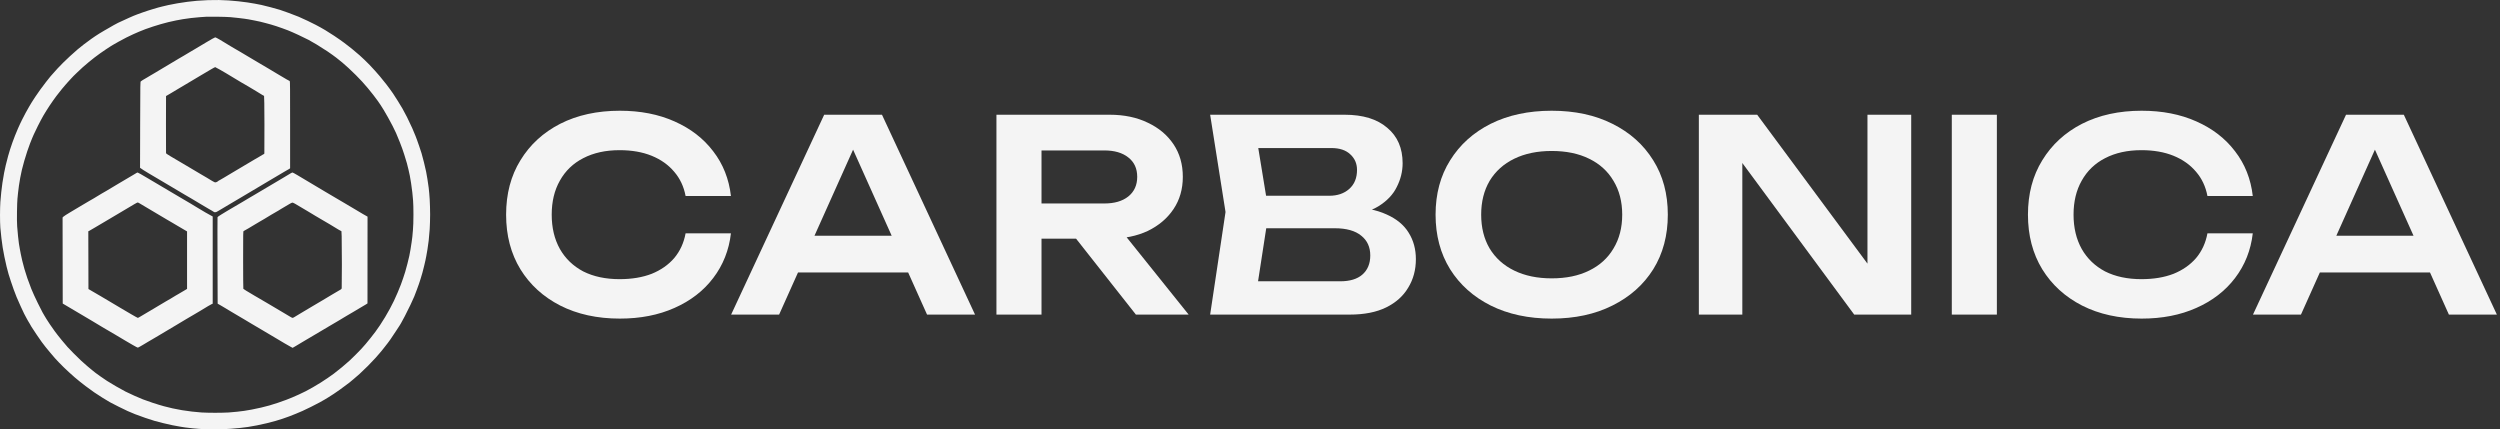 <?xml version="1.0" encoding="UTF-8"?> <svg xmlns="http://www.w3.org/2000/svg" width="658" height="113" viewBox="0 0 658 113" fill="none"><rect x="0" y="0" width="658" height="113" fill="#333333" stroke="none"/><path fill-rule="evenodd" clip-rule="evenodd" d="M57.631 0.006C58.35 0.021 59.466 0.066 60.103 0.111C60.739 0.155 61.9 0.253 62.687 0.335C63.473 0.417 64.552 0.551 65.084 0.634C65.615 0.716 66.514 0.865 67.069 0.963C67.623 1.06 68.402 1.209 68.791 1.299C69.181 1.389 70.274 1.658 71.226 1.904C72.177 2.151 73.271 2.457 73.66 2.585C74.05 2.712 75.098 3.078 75.982 3.399C76.866 3.713 78.064 4.177 78.641 4.423C79.218 4.67 80.281 5.148 81.001 5.5C81.719 5.843 82.663 6.314 83.098 6.539C83.532 6.77 84.086 7.069 84.333 7.204C84.58 7.338 85.157 7.667 85.607 7.936C86.056 8.205 87.105 8.863 87.929 9.409C88.753 9.954 89.936 10.777 90.55 11.24C91.172 11.703 92.063 12.391 92.535 12.772C93.007 13.153 93.951 13.953 94.633 14.544C95.314 15.142 96.513 16.293 97.306 17.115C98.093 17.93 99.292 19.26 99.958 20.06C100.624 20.86 101.411 21.831 101.704 22.22C101.996 22.608 102.393 23.139 102.587 23.401C102.789 23.663 103.156 24.186 103.419 24.567C103.681 24.941 104.243 25.823 104.677 26.525C105.111 27.228 105.666 28.132 105.905 28.543C106.152 28.954 106.707 29.993 107.142 30.86C107.575 31.727 108.19 33.02 108.505 33.738C108.819 34.456 109.208 35.397 109.381 35.831C109.545 36.264 109.733 36.765 109.801 36.952C109.867 37.139 110.107 37.812 110.324 38.447C110.542 39.082 110.827 39.942 110.954 40.353C111.074 40.764 111.366 41.84 111.59 42.745C111.823 43.649 112.07 44.74 112.152 45.174C112.242 45.607 112.392 46.467 112.489 47.08C112.594 47.7 112.744 48.739 112.827 49.397C112.916 50.055 113.036 51.437 113.096 52.462C113.156 53.493 113.208 55.287 113.208 56.46C113.208 57.634 113.156 59.368 113.096 60.31C113.029 61.251 112.916 62.597 112.834 63.299C112.752 64.002 112.602 65.056 112.505 65.654C112.399 66.252 112.265 67.037 112.197 67.41C112.138 67.784 112.032 68.285 111.973 68.531C111.92 68.778 111.763 69.436 111.635 69.989C111.508 70.542 111.306 71.349 111.178 71.783C111.058 72.216 110.841 72.956 110.691 73.427C110.549 73.898 110.347 74.504 110.25 74.772C110.152 75.041 109.905 75.73 109.695 76.305C109.486 76.88 109.186 77.673 109.022 78.061C108.864 78.45 108.407 79.445 108.018 80.266C107.628 81.089 106.969 82.396 106.565 83.181C106.152 83.966 105.711 84.789 105.575 85.013C105.441 85.237 105.299 85.491 105.246 85.573C105.194 85.648 104.744 86.343 104.243 87.106C103.741 87.868 103.089 88.839 102.797 89.273C102.497 89.707 102.183 90.14 102.093 90.245C101.996 90.35 101.591 90.865 101.186 91.403C100.782 91.942 100.191 92.659 99.876 93.01C99.561 93.361 99.074 93.915 98.797 94.243C98.513 94.573 97.636 95.492 96.85 96.291C96.063 97.084 95.067 98.041 94.633 98.422C94.198 98.796 93.487 99.409 93.059 99.782C92.625 100.163 92.124 100.582 91.936 100.716C91.749 100.858 91.517 101.03 91.412 101.105C91.307 101.173 91.014 101.396 90.76 101.591C90.505 101.786 89.899 102.234 89.412 102.585C88.925 102.936 88.228 103.422 87.854 103.662C87.479 103.901 86.82 104.326 86.371 104.611C85.929 104.887 85.554 105.118 85.532 105.118C85.51 105.118 85.352 105.208 85.18 105.32C85 105.425 84.521 105.702 84.109 105.926C83.697 106.158 82.686 106.673 81.862 107.084C81.038 107.496 80.027 107.974 79.615 108.161C79.203 108.34 78.431 108.669 77.892 108.893C77.353 109.11 76.566 109.424 76.132 109.589C75.697 109.753 74.941 110.022 74.446 110.186C73.952 110.358 73.076 110.627 72.499 110.792C71.922 110.956 70.896 111.226 70.214 111.39C69.533 111.554 68.387 111.809 67.668 111.95C66.949 112.092 65.885 112.287 65.308 112.369C64.731 112.451 63.788 112.571 63.211 112.631C62.634 112.691 61.556 112.795 60.814 112.847C60.073 112.907 58.507 112.974 57.331 112.99C56.155 113.012 54.56 112.997 53.773 112.96C52.987 112.93 51.661 112.832 50.815 112.743C49.968 112.661 49.062 112.556 48.792 112.511C48.523 112.473 47.886 112.369 47.369 112.287C46.852 112.205 45.961 112.04 45.384 111.92C44.807 111.801 43.714 111.554 42.95 111.367C42.186 111.188 41.16 110.919 40.665 110.769C40.171 110.627 39.077 110.276 38.231 109.984C37.385 109.701 36.194 109.267 35.572 109.02C34.958 108.774 34.059 108.393 33.587 108.183C33.115 107.967 32.037 107.451 31.19 107.024C30.344 106.606 29.333 106.083 28.943 105.866C28.554 105.649 27.64 105.104 26.921 104.648C26.202 104.192 25.243 103.572 24.786 103.258C24.329 102.951 23.303 102.204 22.502 101.598C21.7 100.993 20.419 99.969 19.655 99.311C18.899 98.661 17.603 97.472 16.779 96.672C15.963 95.873 14.929 94.812 14.495 94.311C14.06 93.818 13.438 93.092 13.124 92.704C12.802 92.323 12.3 91.703 11.993 91.329C11.693 90.955 11.236 90.371 10.989 90.02C10.742 89.669 10.128 88.78 9.618 88.04C9.109 87.3 8.495 86.366 8.255 85.969C8.015 85.566 7.821 85.222 7.821 85.2C7.821 85.177 7.723 85.013 7.596 84.826C7.469 84.639 7.371 84.474 7.371 84.452C7.371 84.43 7.199 84.123 6.989 83.764C6.78 83.398 6.495 82.867 6.36 82.584C6.218 82.299 5.798 81.388 5.416 80.566C5.042 79.743 4.57 78.667 4.36 78.173C4.158 77.68 3.813 76.776 3.589 76.155C3.371 75.543 3.042 74.579 2.855 74.025C2.667 73.472 2.39 72.612 2.248 72.119C2.106 71.626 1.866 70.736 1.724 70.138C1.574 69.54 1.319 68.382 1.154 67.56C0.99 66.738 0.787 65.646 0.705 65.131C0.63 64.615 0.48 63.524 0.375 62.701C0.278 61.879 0.151 60.639 0.091 59.936C0.038 59.233 -0.007 57.723 0.001 56.572C0.001 55.421 0.046 53.874 0.098 53.134C0.151 52.394 0.255 51.221 0.338 50.518C0.42 49.816 0.555 48.747 0.637 48.126C0.72 47.513 0.922 46.318 1.087 45.473C1.244 44.628 1.446 43.724 1.521 43.455C1.604 43.186 1.724 42.715 1.791 42.408C1.858 42.102 2.016 41.496 2.136 41.063C2.263 40.629 2.495 39.837 2.66 39.306C2.832 38.776 3.102 37.961 3.267 37.513C3.424 37.064 3.723 36.272 3.926 35.756C4.128 35.24 4.487 34.366 4.735 33.813C4.974 33.26 5.207 32.736 5.259 32.654C5.304 32.572 5.529 32.101 5.761 31.608C5.993 31.114 6.442 30.255 6.75 29.702C7.064 29.149 7.469 28.424 7.656 28.095C7.843 27.766 8.113 27.31 8.255 27.086C8.397 26.861 8.592 26.555 8.682 26.413C8.772 26.271 9.072 25.815 9.341 25.404C9.611 24.993 10.165 24.193 10.569 23.633C10.974 23.064 11.663 22.138 12.113 21.577C12.555 21.009 13.086 20.344 13.296 20.097C13.506 19.851 13.925 19.38 14.225 19.051C14.524 18.722 14.959 18.236 15.198 17.967C15.438 17.698 16.075 17.04 16.614 16.509C17.154 15.971 17.962 15.201 18.419 14.79C18.876 14.387 19.378 13.938 19.543 13.789C19.708 13.639 20.112 13.28 20.442 12.989C20.771 12.697 21.483 12.129 22.015 11.726C22.547 11.322 23.46 10.649 24.037 10.231C24.614 9.82 25.558 9.184 26.134 8.833C26.711 8.482 27.325 8.116 27.497 8.018C27.67 7.921 28.142 7.652 28.546 7.42C28.951 7.181 29.587 6.823 29.954 6.606C30.329 6.389 30.831 6.12 31.078 6.008C31.325 5.896 31.947 5.612 32.464 5.373C32.98 5.141 33.654 4.827 33.962 4.685C34.269 4.535 34.808 4.304 35.16 4.162C35.512 4.02 35.969 3.84 36.171 3.765C36.373 3.691 36.988 3.474 37.52 3.28C38.051 3.093 38.71 2.869 38.98 2.786C39.25 2.704 39.856 2.51 40.328 2.368C40.8 2.218 41.407 2.039 41.677 1.972C41.946 1.904 42.448 1.777 42.8 1.688C43.152 1.605 43.826 1.441 44.298 1.336C44.77 1.232 45.834 1.022 46.657 0.88C47.481 0.738 48.68 0.559 49.317 0.477C49.953 0.395 51.084 0.275 51.826 0.208C52.567 0.14 53.886 0.066 54.747 0.036C55.608 0.006 56.912 -0.009 57.631 0.006ZM52.687 4.513C52.05 4.558 50.972 4.662 50.29 4.745C49.609 4.827 48.65 4.961 48.156 5.044C47.661 5.126 46.837 5.283 46.321 5.38C45.804 5.485 44.897 5.686 44.298 5.828C43.699 5.978 42.807 6.217 42.313 6.359C41.819 6.501 40.905 6.778 40.291 6.98C39.669 7.181 38.763 7.495 38.269 7.675C37.774 7.862 37.018 8.168 36.583 8.347C36.149 8.534 35.46 8.833 35.048 9.02C34.636 9.199 33.827 9.588 33.25 9.88C32.673 10.171 31.73 10.672 31.153 11.001C30.576 11.322 29.939 11.681 29.737 11.808C29.542 11.928 29.22 12.122 29.026 12.242C28.838 12.361 28.329 12.697 27.895 12.982C27.46 13.265 26.756 13.759 26.322 14.065C25.887 14.379 25.25 14.85 24.898 15.119C24.546 15.388 23.872 15.926 23.4 16.315C22.928 16.696 22.202 17.317 21.79 17.69C21.378 18.064 20.674 18.729 20.217 19.163C19.768 19.596 19.378 19.97 19.356 20C19.333 20.03 19.064 20.314 18.756 20.635C18.442 20.957 18.007 21.435 17.783 21.697C17.558 21.966 17.288 22.265 17.191 22.369C17.094 22.482 16.704 22.93 16.329 23.386C15.948 23.842 15.273 24.694 14.824 25.292C14.375 25.89 13.566 27.033 13.026 27.848C12.495 28.655 11.768 29.814 11.416 30.427C11.064 31.032 10.405 32.273 9.955 33.177C9.498 34.082 9.012 35.091 8.877 35.42C8.742 35.749 8.555 36.19 8.457 36.391C8.367 36.601 8.128 37.184 7.933 37.699C7.738 38.215 7.394 39.172 7.169 39.83C6.952 40.487 6.592 41.616 6.39 42.334C6.18 43.051 5.896 44.127 5.753 44.725C5.619 45.323 5.424 46.265 5.319 46.818C5.222 47.371 5.064 48.298 4.982 48.874C4.899 49.449 4.795 50.294 4.75 50.742C4.705 51.191 4.637 51.901 4.592 52.312C4.547 52.723 4.495 54.218 4.472 55.638C4.443 57.35 4.458 58.673 4.517 59.562C4.57 60.302 4.675 61.476 4.75 62.178C4.832 62.881 4.929 63.733 4.974 64.084C5.019 64.436 5.124 65.056 5.207 65.467C5.289 65.878 5.409 66.498 5.469 66.85C5.529 67.201 5.701 67.971 5.843 68.569C5.993 69.167 6.255 70.176 6.435 70.811C6.615 71.447 6.952 72.523 7.191 73.203C7.424 73.883 7.896 75.161 8.248 76.043C8.607 76.933 9.364 78.6 9.955 79.78C10.54 80.954 11.086 82.031 11.169 82.172C11.251 82.314 11.468 82.688 11.641 82.995C11.82 83.301 12.083 83.742 12.225 83.966C12.367 84.191 12.772 84.811 13.124 85.349C13.476 85.887 14.053 86.702 14.405 87.173C14.757 87.643 15.116 88.114 15.198 88.219C15.273 88.323 15.768 88.936 16.285 89.572C16.802 90.208 17.468 91 17.775 91.329C18.082 91.657 18.809 92.412 19.393 93.01C19.977 93.608 20.854 94.468 21.348 94.924C21.835 95.379 22.561 96.022 22.951 96.344C23.34 96.665 23.677 96.95 23.7 96.972C23.722 96.994 24.022 97.241 24.374 97.525C24.726 97.802 25.078 98.085 25.161 98.153C25.243 98.22 25.782 98.608 26.359 99.019C26.936 99.423 27.745 99.976 28.157 100.245C28.569 100.514 29.632 101.15 30.516 101.666C31.4 102.174 32.531 102.801 33.025 103.056C33.52 103.31 34.583 103.811 35.385 104.162C36.186 104.521 37.197 104.947 37.632 105.118C38.066 105.291 39.227 105.702 40.216 106.031C41.205 106.36 42.523 106.756 43.137 106.92C43.751 107.084 44.785 107.339 45.422 107.481C46.058 107.63 47.174 107.839 47.893 107.959C48.612 108.078 49.796 108.243 50.515 108.326C51.234 108.408 52.38 108.519 53.062 108.565C53.743 108.609 55.346 108.647 56.62 108.647C57.893 108.647 59.496 108.609 60.177 108.565C60.859 108.512 61.87 108.423 62.425 108.363C62.979 108.303 63.81 108.198 64.26 108.138C64.709 108.078 65.608 107.922 66.245 107.802C66.881 107.683 67.997 107.444 68.716 107.279C69.435 107.114 70.432 106.861 70.926 106.711C71.42 106.569 72.416 106.255 73.135 106.016C73.855 105.777 74.836 105.433 75.308 105.246C75.78 105.067 76.491 104.775 76.881 104.618C77.27 104.454 78.079 104.095 78.678 103.826C79.278 103.557 80.102 103.161 80.514 102.944C80.926 102.727 81.734 102.286 82.311 101.957C82.888 101.628 83.817 101.075 84.371 100.724C84.925 100.372 85.757 99.834 86.206 99.52C86.656 99.214 87.404 98.684 87.854 98.355C88.303 98.018 89.284 97.241 90.026 96.628C90.767 96.007 91.696 95.207 92.086 94.842C92.475 94.475 93.187 93.788 93.659 93.309C94.131 92.838 94.76 92.195 95.045 91.889C95.337 91.583 95.846 91.007 96.176 90.619C96.505 90.23 97.112 89.49 97.524 88.974C97.936 88.458 98.513 87.719 98.797 87.33C99.089 86.941 99.629 86.164 100.003 85.611C100.377 85.057 100.984 84.1 101.351 83.48C101.726 82.867 102.295 81.873 102.61 81.275C102.932 80.678 103.411 79.736 103.681 79.183C103.943 78.63 104.385 77.635 104.669 76.978C104.954 76.32 105.336 75.378 105.516 74.885C105.703 74.391 105.973 73.636 106.115 73.203C106.265 72.769 106.497 72.029 106.647 71.559C106.789 71.088 107.059 70.109 107.239 69.391C107.426 68.674 107.643 67.747 107.733 67.336C107.815 66.924 107.95 66.2 108.032 65.729C108.115 65.258 108.25 64.368 108.34 63.748C108.422 63.135 108.505 62.492 108.527 62.328C108.549 62.163 108.617 61.371 108.684 60.571C108.774 59.585 108.811 58.277 108.819 56.498C108.819 54.935 108.782 53.433 108.721 52.76C108.669 52.148 108.58 51.198 108.527 50.668C108.467 50.137 108.325 49.023 108.197 48.201C108.07 47.379 107.921 46.489 107.86 46.22C107.801 45.951 107.643 45.264 107.523 44.688C107.396 44.112 107.201 43.343 107.096 42.969C106.991 42.595 106.684 41.586 106.415 40.727C106.152 39.867 105.629 38.402 105.254 37.475C104.887 36.548 104.429 35.442 104.235 35.009C104.04 34.575 103.636 33.738 103.329 33.14C103.022 32.542 102.483 31.533 102.123 30.898C101.77 30.262 101.262 29.388 100.999 28.954C100.737 28.521 100.355 27.915 100.153 27.609C99.943 27.302 99.569 26.764 99.322 26.413C99.067 26.062 98.58 25.412 98.228 24.956C97.876 24.5 97.24 23.715 96.812 23.199C96.378 22.683 95.704 21.913 95.314 21.48C94.917 21.054 94.176 20.276 93.659 19.761C93.142 19.238 92.288 18.415 91.749 17.922C91.209 17.429 90.475 16.771 90.101 16.465C89.726 16.151 89.023 15.583 88.528 15.201C88.034 14.813 86.97 14.058 86.169 13.512C85.367 12.974 84.101 12.167 83.359 11.726C82.618 11.285 81.66 10.732 81.225 10.5C80.791 10.268 79.592 9.685 78.566 9.207C77.532 8.729 76.289 8.175 75.794 7.989C75.3 7.794 74.611 7.54 74.259 7.42C73.907 7.293 73.218 7.054 72.723 6.89C72.229 6.725 71.585 6.524 71.3 6.449C71.016 6.374 70.402 6.21 69.952 6.083C69.503 5.956 68.844 5.791 68.492 5.709C68.14 5.634 67.436 5.485 66.919 5.38C66.402 5.283 65.698 5.148 65.346 5.081C64.994 5.021 64.522 4.954 64.297 4.924C64.072 4.902 63.398 4.812 62.799 4.737C62.2 4.662 61.226 4.558 60.627 4.513C60.028 4.461 58.462 4.416 57.144 4.401C55.826 4.393 54.545 4.393 54.298 4.408C54.05 4.423 53.324 4.468 52.687 4.513ZM56.642 9.827C56.732 9.82 57.271 10.096 57.84 10.433C58.402 10.769 59.039 11.15 59.241 11.277C59.451 11.412 60.058 11.778 60.589 12.1C61.121 12.413 61.78 12.802 62.05 12.959C62.32 13.116 62.874 13.437 63.286 13.677C63.698 13.916 64.761 14.544 65.645 15.082C66.529 15.613 67.81 16.375 68.492 16.771C69.173 17.167 70.184 17.765 70.739 18.094C71.293 18.423 72.386 19.081 73.173 19.552C73.96 20.022 74.948 20.613 75.382 20.86C75.817 21.106 76.214 21.323 76.267 21.338C76.342 21.36 76.364 23.52 76.356 32.766C76.356 39.037 76.356 44.21 76.356 44.262C76.356 44.307 76.214 44.426 76.042 44.509C75.862 44.598 75.398 44.86 75.008 45.099C74.619 45.331 73.54 45.974 72.611 46.519C71.682 47.065 70.754 47.611 70.552 47.738C70.349 47.857 69.263 48.5 68.155 49.165C67.038 49.83 65.623 50.675 65.009 51.034C64.394 51.4 63.586 51.879 63.211 52.103C62.837 52.327 61.488 53.127 60.215 53.874C58.942 54.621 57.676 55.377 57.406 55.548C57.062 55.765 56.837 55.862 56.642 55.862C56.485 55.862 56.343 55.84 56.328 55.803C56.312 55.773 56.073 55.616 55.788 55.459C55.504 55.302 55.084 55.063 54.859 54.928C54.635 54.794 53.833 54.315 53.077 53.874C52.328 53.426 51.549 52.962 51.354 52.843C51.159 52.723 50.717 52.454 50.365 52.252C50.013 52.043 49.227 51.58 48.605 51.228C47.991 50.869 46.59 50.04 45.497 49.382C44.403 48.724 42.875 47.812 42.089 47.364C41.302 46.908 39.924 46.093 39.017 45.548C38.111 45.002 37.257 44.471 36.86 44.165L36.89 32.856C36.92 21.659 36.92 21.547 37.07 21.413C37.152 21.338 37.392 21.181 37.594 21.054C37.804 20.927 38.306 20.635 38.718 20.396C39.13 20.157 39.549 19.91 39.654 19.836C39.759 19.768 39.961 19.649 40.104 19.574C40.246 19.499 40.538 19.335 40.74 19.2C40.95 19.066 42.126 18.363 43.362 17.631C44.598 16.898 45.811 16.173 46.058 16.023C46.306 15.867 46.74 15.605 47.032 15.441C47.324 15.284 47.931 14.925 48.38 14.656C48.83 14.387 49.504 13.983 49.878 13.759C50.253 13.535 50.904 13.146 51.339 12.899C51.773 12.645 53.099 11.853 54.298 11.135C55.496 10.418 56.545 9.827 56.642 9.827ZM52.762 19.895C51.751 20.493 50.725 21.106 50.478 21.256C50.23 21.413 49.811 21.659 49.541 21.816C49.272 21.973 48.882 22.205 48.68 22.325C48.47 22.444 47.684 22.915 46.92 23.371C46.156 23.819 45.362 24.298 45.16 24.425C44.95 24.559 44.553 24.799 44.261 24.956C43.969 25.113 43.721 25.255 43.699 25.277C43.676 25.292 43.669 28.64 43.684 32.714C43.691 36.795 43.699 40.196 43.699 40.278C43.691 40.39 43.954 40.584 44.837 41.108C45.467 41.489 46.425 42.042 46.957 42.356C47.489 42.663 48.822 43.447 49.916 44.105C51.009 44.763 52.275 45.51 52.725 45.772C53.174 46.026 53.923 46.467 54.373 46.736C54.822 47.013 55.496 47.416 55.87 47.64C56.44 47.977 56.582 48.029 56.784 47.992C56.919 47.962 57.144 47.865 57.271 47.775C57.406 47.678 57.533 47.581 57.556 47.551C57.578 47.528 57.698 47.461 57.818 47.416C57.938 47.371 58.462 47.065 58.979 46.743C59.496 46.43 60.335 45.921 60.852 45.622C61.368 45.323 62.162 44.852 62.612 44.576C63.061 44.299 63.878 43.821 64.409 43.507C64.941 43.201 65.653 42.782 65.975 42.58C66.305 42.386 66.746 42.117 66.956 41.997C67.173 41.878 67.668 41.594 68.05 41.369C68.439 41.145 68.896 40.869 69.076 40.749C69.248 40.637 69.428 40.54 69.465 40.54C69.503 40.54 69.555 40.465 69.578 40.375C69.6 40.278 69.608 36.84 69.6 32.736C69.585 27.841 69.555 25.262 69.503 25.24C69.465 25.232 69.241 25.105 69.016 24.971C68.791 24.828 68.065 24.387 67.406 23.984C66.746 23.588 65.938 23.102 65.608 22.907C65.278 22.713 64.776 22.414 64.484 22.25C64.192 22.085 63.758 21.831 63.511 21.689C63.263 21.547 62.35 20.994 61.488 20.471C60.627 19.948 59.713 19.395 59.466 19.253C59.219 19.11 58.5 18.692 57.878 18.333C57.249 17.967 56.687 17.668 56.642 17.668C56.59 17.668 56.103 17.922 55.571 18.236C55.039 18.55 53.773 19.297 52.762 19.895ZM36.224 45.406C36.298 45.398 37.444 46.048 38.778 46.848C40.104 47.64 41.542 48.493 41.976 48.739C42.411 48.993 43.587 49.688 44.598 50.294C45.609 50.899 47.159 51.819 48.043 52.327C48.927 52.843 49.908 53.418 50.215 53.605C50.523 53.792 51.301 54.263 51.938 54.651C52.575 55.04 53.541 55.616 54.073 55.922C54.605 56.236 55.256 56.602 55.983 56.983C55.983 59.428 55.983 69.04 55.983 79.93L55.706 80.049C55.548 80.109 55.136 80.341 54.785 80.558C54.432 80.782 53.541 81.32 52.8 81.761C52.058 82.21 51.129 82.755 50.74 82.979C50.35 83.204 49.878 83.48 49.699 83.585C49.511 83.689 49.084 83.944 48.74 84.153C48.403 84.355 47.841 84.692 47.504 84.893C47.159 85.095 46.598 85.431 46.246 85.648C45.894 85.857 44.935 86.433 44.111 86.918C43.287 87.404 42.141 88.084 41.564 88.436C40.987 88.787 40.298 89.191 40.029 89.34C39.759 89.49 39.34 89.737 39.092 89.886C38.845 90.036 38.156 90.447 37.557 90.805C36.958 91.156 36.403 91.471 36.321 91.485C36.224 91.515 35.759 91.284 34.935 90.798C34.254 90.401 33.4 89.901 33.025 89.684C32.651 89.467 31.415 88.735 30.276 88.047C29.13 87.367 28.179 86.807 28.157 86.807C28.134 86.807 27.992 86.724 27.842 86.627C27.685 86.53 27.19 86.231 26.733 85.969C26.284 85.7 25.206 85.05 24.337 84.527C23.475 84.003 22.344 83.331 21.827 83.039C21.311 82.748 19.902 81.918 16.509 79.893L16.472 57.245L16.697 57.021C16.816 56.894 17.595 56.393 18.419 55.907C19.243 55.421 20.509 54.666 21.228 54.233C21.947 53.799 22.944 53.209 23.438 52.925C23.932 52.633 24.486 52.319 24.674 52.215C24.861 52.11 25.198 51.908 25.423 51.759C25.648 51.609 26.224 51.266 26.696 50.989C27.168 50.712 27.775 50.369 28.044 50.212C28.314 50.062 28.868 49.726 29.28 49.472C29.692 49.218 30.449 48.762 30.965 48.463C31.482 48.164 32.501 47.566 33.228 47.125C33.962 46.691 34.8 46.19 35.1 46.019C35.4 45.846 35.752 45.637 35.872 45.555C35.991 45.473 36.156 45.406 36.231 45.406H36.224ZM32.194 55.616C30.876 56.4 29.055 57.477 28.149 58.015C27.243 58.546 25.865 59.368 25.078 59.831C24.299 60.302 23.565 60.728 23.453 60.781L23.243 60.87L23.28 76.073C23.977 76.469 24.434 76.738 24.741 76.925C25.048 77.105 25.842 77.568 26.501 77.95C27.16 78.331 28.321 79.018 29.085 79.482C29.849 79.945 30.995 80.625 31.632 80.999C32.269 81.372 33.55 82.12 34.478 82.673C35.407 83.218 36.216 83.668 36.276 83.668C36.336 83.668 36.621 83.518 36.913 83.338C37.205 83.166 37.946 82.725 38.561 82.359C39.182 82.001 39.999 81.514 40.381 81.283C40.755 81.051 41.399 80.67 41.804 80.431C42.201 80.192 43.07 79.676 43.729 79.287C44.388 78.899 44.935 78.584 44.95 78.584C44.957 78.584 45.16 78.458 45.399 78.308C45.631 78.159 46.028 77.919 46.276 77.778C46.523 77.635 46.792 77.478 46.875 77.434C46.957 77.388 47.519 77.052 48.133 76.694L49.234 76.043V60.908C48.043 60.212 47.197 59.712 46.575 59.345C45.961 58.979 45.362 58.628 45.249 58.561C45.137 58.493 44.545 58.15 43.939 57.798C43.332 57.447 42.089 56.707 41.182 56.161C40.276 55.616 38.928 54.816 38.186 54.382C37.444 53.956 36.755 53.545 36.651 53.471C36.546 53.403 36.396 53.321 36.313 53.299C36.209 53.269 35.917 53.403 35.377 53.725C34.943 53.979 33.512 54.831 32.194 55.616ZM76.97 45.398C77.001 45.398 77.18 45.48 77.382 45.585C77.577 45.69 77.975 45.914 78.267 46.093C78.559 46.265 79.719 46.96 80.851 47.633C81.982 48.306 84.011 49.517 85.375 50.331C86.738 51.138 88.191 51.998 88.618 52.245C89.045 52.484 89.921 53 90.565 53.388C91.209 53.77 92.498 54.539 93.427 55.085C94.355 55.631 95.299 56.191 95.524 56.333C95.748 56.475 96.116 56.692 96.737 57.021L96.722 79.856L96.498 80.005C96.37 80.087 96.266 80.154 96.258 80.154C96.243 80.154 95.681 80.49 95 80.901C94.318 81.312 93.412 81.851 92.977 82.105C92.543 82.359 91.839 82.77 91.404 83.025C90.97 83.271 90.483 83.57 90.318 83.675C90.153 83.779 89.779 84.003 89.494 84.176C89.209 84.34 87.929 85.095 86.648 85.85C85.375 86.612 83.652 87.629 82.828 88.114C82.004 88.6 81.21 89.064 81.067 89.154C80.926 89.236 80.716 89.363 80.611 89.423C80.498 89.482 79.996 89.781 79.488 90.088C78.978 90.394 78.356 90.768 78.109 90.917C77.862 91.074 77.517 91.276 77.023 91.553L76.514 91.284C76.236 91.142 75.51 90.723 74.888 90.357C74.274 89.998 73.21 89.363 72.529 88.952C71.847 88.541 70.252 87.591 68.971 86.844C67.698 86.097 66.492 85.386 66.297 85.267C66.102 85.147 65.241 84.632 64.387 84.123C63.533 83.615 62.425 82.965 61.93 82.673C61.436 82.389 60.829 82.031 60.582 81.873C60.335 81.724 59.795 81.395 59.383 81.149C58.971 80.909 58.44 80.588 58.2 80.446C57.96 80.304 57.661 80.132 57.286 79.93L57.249 68.599C57.226 62.373 57.234 57.215 57.256 57.148C57.279 57.081 57.721 56.774 58.23 56.468C58.739 56.161 59.331 55.81 59.533 55.675C59.743 55.548 60.08 55.347 60.282 55.227C60.492 55.115 61.256 54.659 61.99 54.225C62.717 53.792 63.578 53.284 63.9 53.104C64.215 52.925 64.649 52.671 64.851 52.536C65.061 52.402 65.466 52.155 65.75 51.998C66.042 51.834 66.544 51.535 66.874 51.34C67.203 51.138 67.743 50.825 68.072 50.63C68.402 50.436 69.346 49.883 70.169 49.389C70.993 48.904 72.207 48.186 72.866 47.79C73.525 47.394 74.236 46.975 74.439 46.856C74.648 46.743 75.151 46.437 75.563 46.183C75.975 45.929 76.446 45.645 76.611 45.555C76.775 45.473 76.933 45.398 76.97 45.398ZM74.911 54.442C74.671 54.562 74.229 54.823 73.937 55.018C73.638 55.212 73.323 55.406 73.24 55.451C73.158 55.504 72.851 55.675 72.566 55.84C72.282 56.004 71.757 56.303 71.405 56.513C71.053 56.714 70.566 57.006 70.319 57.17C70.072 57.327 69.772 57.514 69.645 57.581C69.518 57.649 68.919 58 68.297 58.366C67.683 58.725 67.053 59.099 66.911 59.188C66.769 59.278 66.11 59.674 65.451 60.063C64.791 60.452 64.192 60.795 64.125 60.818C63.998 60.87 63.99 61.296 63.99 68.397C63.99 72.545 64.02 75.969 64.05 76.021C64.08 76.065 64.424 76.297 64.814 76.529C65.203 76.768 65.765 77.089 66.05 77.262C66.342 77.426 66.776 77.688 67.023 77.845C67.271 78.001 67.623 78.203 67.81 78.301C67.997 78.398 69.316 79.167 70.731 80.012C72.154 80.864 73.907 81.903 74.626 82.322C75.345 82.748 76.147 83.227 76.409 83.383C76.664 83.54 76.933 83.668 77.008 83.668C77.076 83.668 77.255 83.592 77.398 83.503C77.54 83.406 78.251 82.979 78.97 82.554C79.69 82.12 81.023 81.328 81.929 80.79C82.835 80.251 83.794 79.684 84.064 79.526C84.333 79.377 84.7 79.153 84.888 79.041C85.075 78.928 86.176 78.263 87.345 77.568C88.505 76.873 89.554 76.253 89.682 76.193C89.832 76.118 89.914 76.013 89.936 75.856C89.959 75.73 89.974 72.926 89.981 69.615C89.981 66.304 89.959 62.978 89.929 62.223L89.868 60.855C89.404 60.624 88.933 60.347 88.52 60.085C88.109 59.831 87.337 59.36 86.797 59.039C86.258 58.718 85.487 58.262 85.075 58.03C84.663 57.791 83.734 57.253 83.015 56.819C82.296 56.393 81.487 55.9 81.218 55.735C80.948 55.571 80.139 55.092 79.42 54.666C78.701 54.24 77.892 53.762 77.622 53.605C77.353 53.448 77.053 53.321 76.948 53.321C76.843 53.328 76.439 53.53 76.049 53.77C75.66 54.016 75.143 54.315 74.911 54.442Z" fill="#F4F4F4"></path><path d="M192.381 61.409C191.869 65.852 190.311 69.78 187.706 73.193C185.147 76.56 181.751 79.178 177.518 81.049C173.331 82.919 168.54 83.855 163.143 83.855C157.189 83.855 151.955 82.709 147.443 80.418C142.977 78.126 139.488 74.947 136.976 70.878C134.464 66.763 133.208 61.971 133.208 56.499C133.208 51.029 134.464 46.259 136.976 42.191C139.488 38.076 142.977 34.873 147.443 32.581C151.955 30.29 157.189 29.145 163.143 29.145C168.54 29.145 173.331 30.08 177.518 31.95C181.751 33.821 185.147 36.439 187.706 39.806C190.311 43.173 191.869 47.101 192.381 51.59H180.449C179.983 49.111 178.983 46.984 177.448 45.207C175.913 43.383 173.936 41.98 171.517 40.998C169.098 40.016 166.283 39.525 163.074 39.525C159.398 39.525 156.212 40.227 153.514 41.63C150.862 42.986 148.815 44.95 147.373 47.522C145.931 50.047 145.21 53.039 145.21 56.499C145.21 59.96 145.931 62.976 147.373 65.548C148.815 68.073 150.862 70.037 153.514 71.44C156.212 72.796 159.398 73.474 163.074 73.474C166.283 73.474 169.098 73.006 171.517 72.071C173.936 71.089 175.913 69.709 177.448 67.933C178.983 66.109 179.983 63.934 180.449 61.409H192.381Z" fill="#F4F4F4"></path><path d="M206.109 71.72V62.041H242.395V71.72H206.109ZM232.137 30.197L256.629 82.802H243.999L222.577 35.036H226.485L205.063 82.802H192.433L216.925 30.197H232.137Z" fill="#F4F4F4"></path><path d="M270.497 53.554H290.663C293.315 53.554 295.408 52.946 296.943 51.73C298.525 50.467 299.316 48.737 299.316 46.539C299.316 44.342 298.525 42.635 296.943 41.419C295.408 40.203 293.315 39.596 290.663 39.596H268.753L274.126 33.493V82.802H262.263V30.197H292.059C295.873 30.197 299.223 30.898 302.107 32.301C304.991 33.657 307.247 35.551 308.876 37.982C310.504 40.414 311.318 43.266 311.318 46.539C311.318 49.766 310.504 52.595 308.876 55.027C307.247 57.458 304.991 59.375 302.107 60.778C299.223 62.134 295.873 62.812 292.059 62.812H270.497V53.554ZM279.568 58.183H293.105L312.853 82.802H298.967L279.568 58.183Z" fill="#F4F4F4"></path><path d="M353.749 56.85L354.866 54.465C358.913 54.559 362.262 55.214 364.914 56.429C367.565 57.598 369.519 59.212 370.775 61.269C372.031 63.28 372.659 65.594 372.659 68.213C372.659 71.019 371.985 73.52 370.636 75.718C369.333 77.916 367.403 79.646 364.844 80.909C362.285 82.171 359.076 82.802 355.214 82.802H318.511L322.558 55.798L318.511 30.197H353.889C358.727 30.197 362.472 31.342 365.123 33.634C367.821 35.878 369.17 38.988 369.17 42.962C369.17 45.113 368.659 47.194 367.635 49.205C366.658 51.216 365.03 52.922 362.751 54.325C360.518 55.681 357.517 56.523 353.749 56.85ZM330.234 79.786L325.698 74.035H352.772C355.284 74.035 357.215 73.45 358.564 72.281C359.959 71.066 360.657 69.382 360.657 67.231C360.657 65.033 359.866 63.303 358.285 62.041C356.703 60.731 354.377 60.077 351.307 60.077H329.257V51.52H349.911C352.005 51.52 353.726 50.935 355.075 49.766C356.47 48.55 357.168 46.867 357.168 44.716C357.168 43.079 356.587 41.723 355.424 40.648C354.261 39.525 352.586 38.964 350.4 38.964H325.698L330.234 33.213L333.932 55.798L330.234 79.786Z" fill="#F4F4F4"></path><path d="M408.406 83.855C402.312 83.855 396.962 82.709 392.357 80.418C387.798 78.126 384.239 74.947 381.68 70.878C379.122 66.763 377.843 61.971 377.843 56.499C377.843 51.029 379.122 46.259 381.68 42.191C384.239 38.076 387.798 34.873 392.357 32.581C396.962 30.29 402.312 29.145 408.406 29.145C414.5 29.145 419.826 30.29 424.385 32.581C428.991 34.873 432.573 38.076 435.131 42.191C437.69 46.259 438.969 51.029 438.969 56.499C438.969 61.971 437.69 66.763 435.131 70.878C432.573 74.947 428.991 78.126 424.385 80.418C419.826 82.709 414.5 83.855 408.406 83.855ZM408.406 73.263C412.22 73.263 415.5 72.585 418.245 71.229C421.036 69.873 423.176 67.933 424.664 65.407C426.2 62.882 426.967 59.913 426.967 56.499C426.967 53.086 426.2 50.117 424.664 47.592C423.176 45.066 421.036 43.126 418.245 41.77C415.5 40.414 412.22 39.736 408.406 39.736C404.638 39.736 401.358 40.414 398.567 41.77C395.776 43.126 393.613 45.066 392.078 47.592C390.589 50.117 389.845 53.086 389.845 56.499C389.845 59.913 390.589 62.882 392.078 65.407C393.613 67.933 395.776 69.873 398.567 71.229C401.358 72.585 404.638 73.263 408.406 73.263Z" fill="#F4F4F4"></path><path d="M495.634 74.947L491.517 75.578V30.197H503.03V82.802H488.028L454.534 37.421L458.581 36.79V82.802H447.137V30.197H462.489L495.634 74.947Z" fill="#F4F4F4"></path><path d="M513.714 30.197H525.576V82.802H513.714V30.197Z" fill="#F4F4F4"></path><path d="M592.93 61.409C592.418 65.852 590.86 69.78 588.255 73.193C585.696 76.56 582.3 79.178 578.067 81.049C573.88 82.919 569.089 83.855 563.692 83.855C557.738 83.855 552.505 82.709 547.992 80.418C543.526 78.126 540.037 74.947 537.525 70.878C535.013 66.763 533.757 61.971 533.757 56.499C533.757 51.029 535.013 46.259 537.525 42.191C540.037 38.076 543.526 34.873 547.992 32.581C552.505 30.29 557.738 29.145 563.692 29.145C569.089 29.145 573.88 30.08 578.067 31.95C582.3 33.821 585.696 36.439 588.255 39.806C590.86 43.173 592.418 47.101 592.93 51.59H580.998C580.533 49.111 579.532 46.984 577.997 45.207C576.462 43.383 574.485 41.98 572.066 40.998C569.647 40.016 566.833 39.525 563.623 39.525C559.948 39.525 556.761 40.227 554.063 41.63C551.411 42.986 549.364 44.95 547.922 47.522C546.48 50.047 545.759 53.039 545.759 56.499C545.759 59.96 546.48 62.976 547.922 65.548C549.364 68.073 551.411 70.037 554.063 71.44C556.761 72.796 559.948 73.474 563.623 73.474C566.833 73.474 569.647 73.006 572.066 72.071C574.485 71.089 576.462 69.709 577.997 67.933C579.532 66.109 580.533 63.934 580.998 61.409H592.93Z" fill="#F4F4F4"></path><path d="M606.659 71.72V62.041H642.944V71.72H606.659ZM632.686 30.197L657.179 82.802H644.549L623.126 35.036H627.034L605.612 82.802H592.982L617.474 30.197H632.686Z" fill="#F4F4F4"></path></svg> 